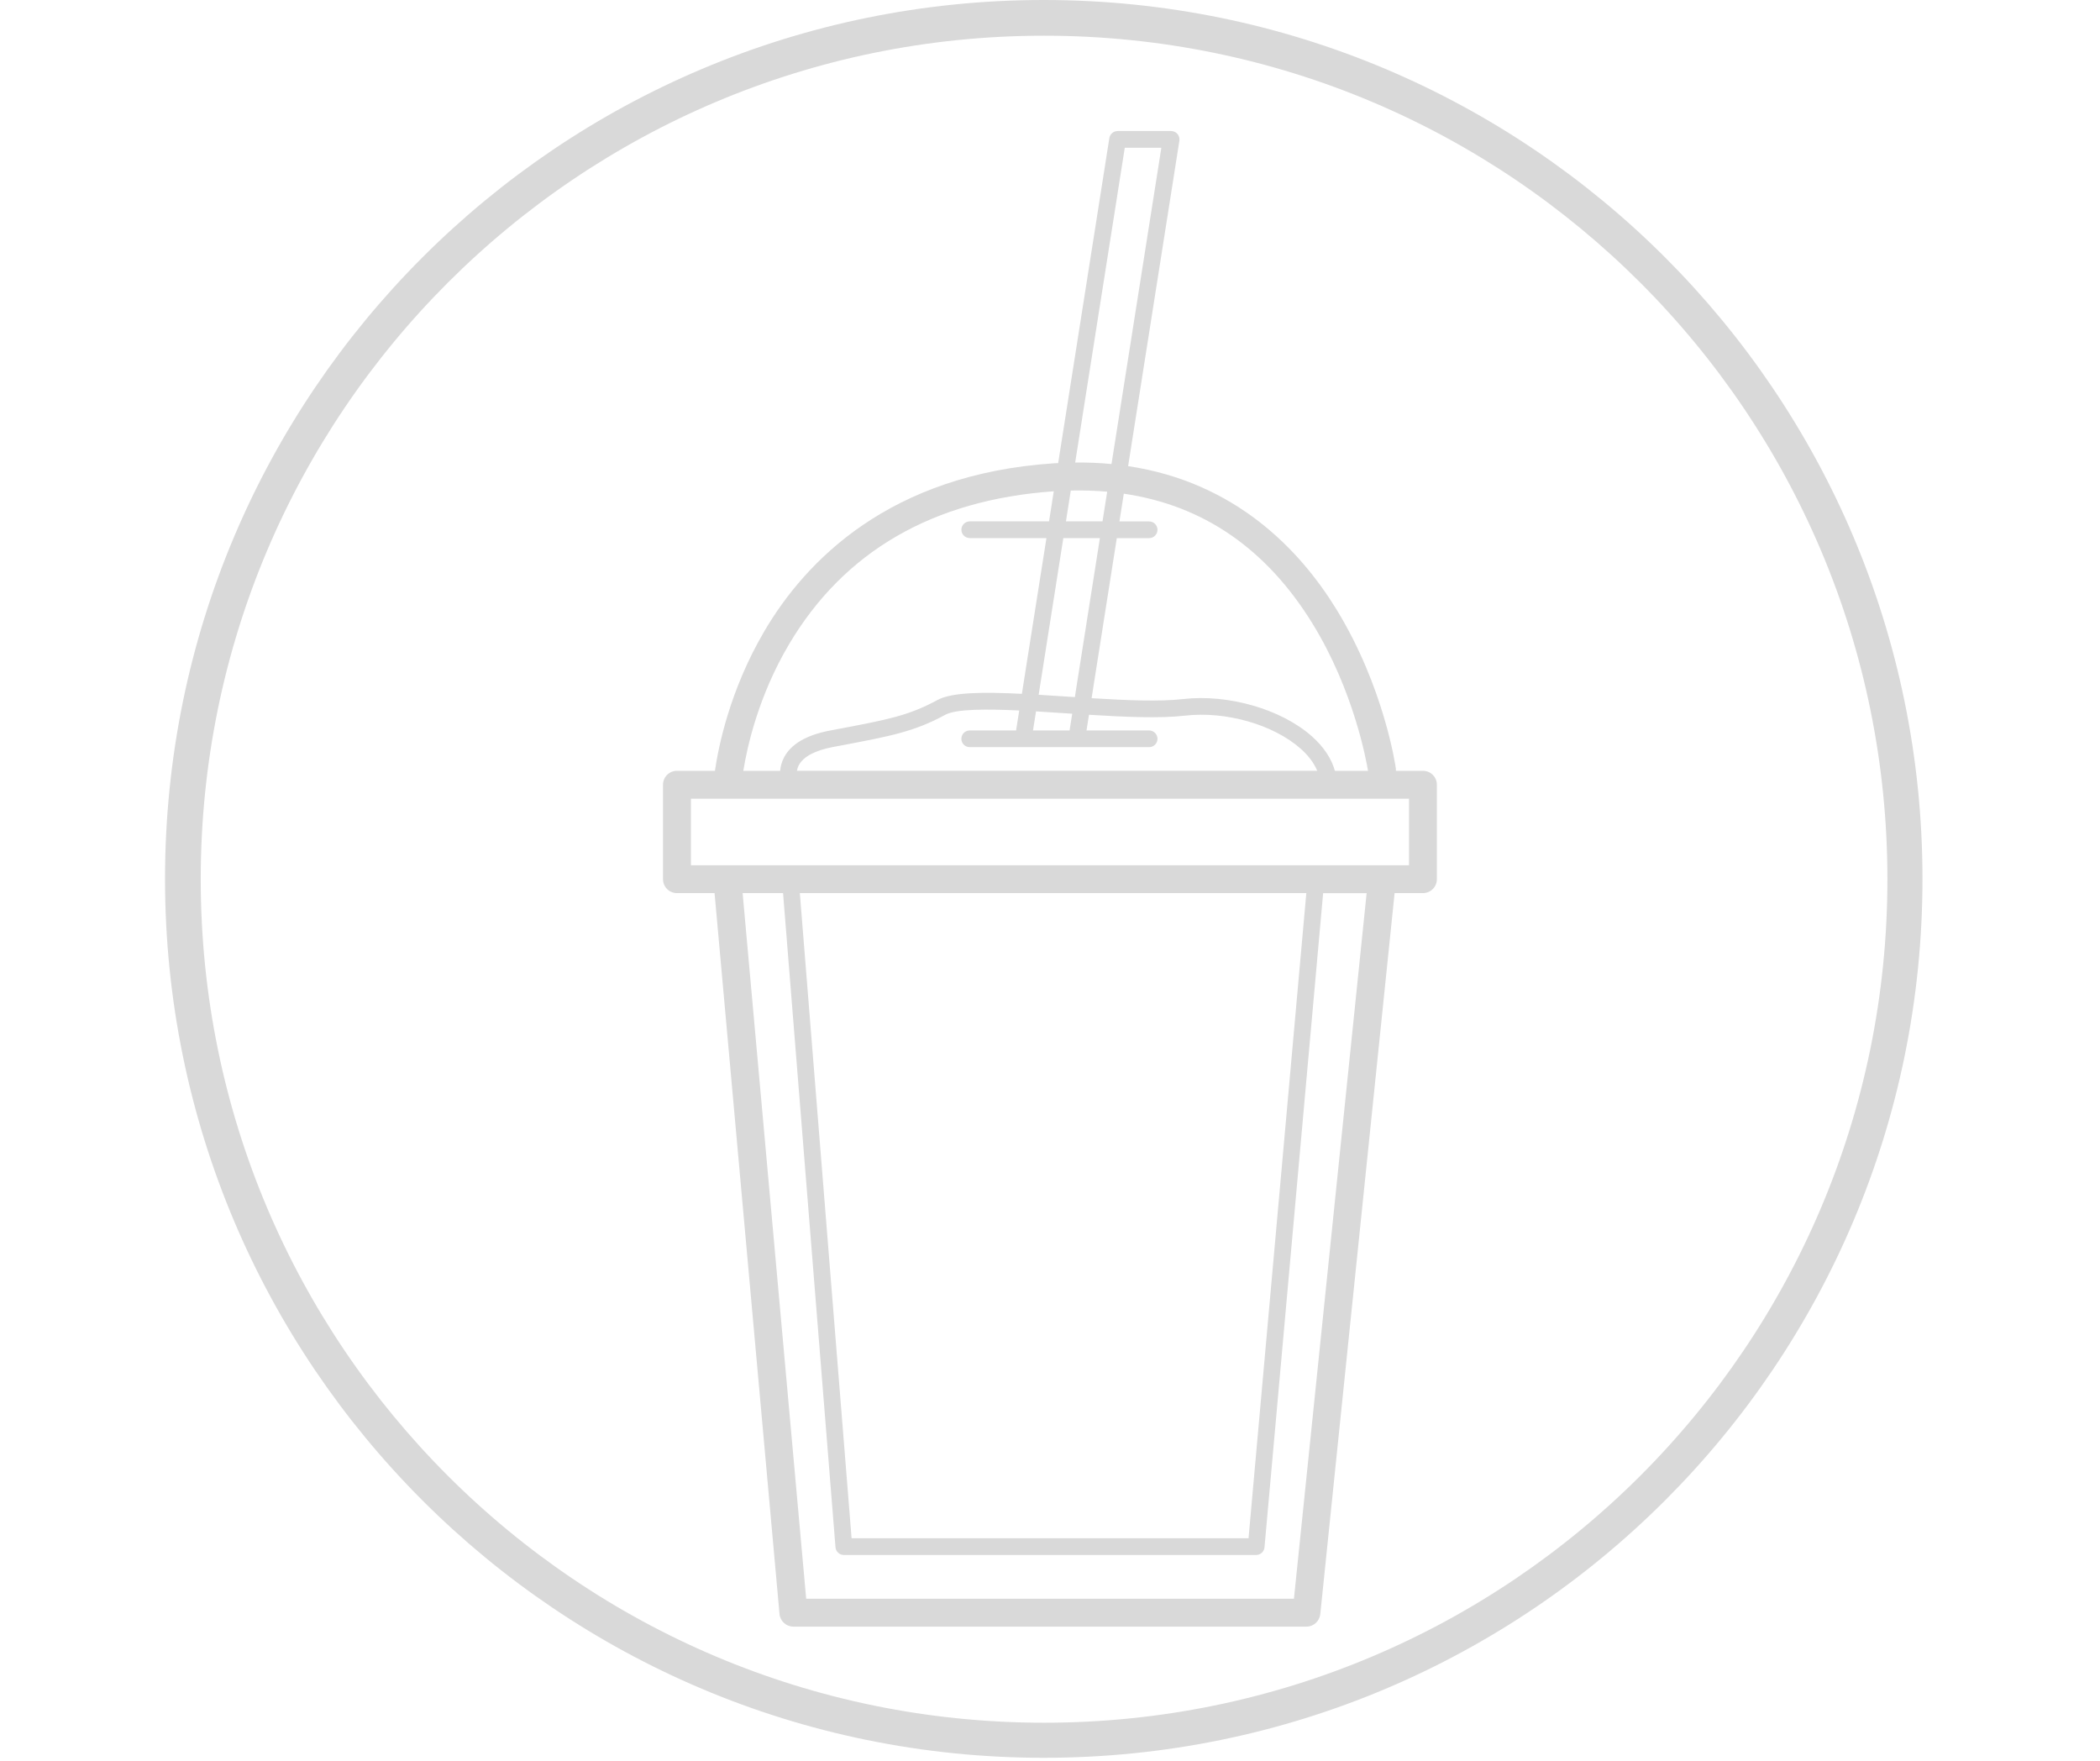 <svg xmlns="http://www.w3.org/2000/svg" xmlns:xlink="http://www.w3.org/1999/xlink" width="940" zoomAndPan="magnify" viewBox="0 0 705 591" height="788" preserveAspectRatio="xMidYMid meet" version="1.2"><defs><clipPath id="d0f72e60d8"><path d="M 55.402 0 L 645.406 0 L 645.406 590 L 55.402 590 Z M 55.402 0 "/></clipPath><clipPath id="56074f3303"><path d="M 350.402 0 C 187.48 0 55.402 132.078 55.402 295 C 55.402 457.926 187.48 590 350.402 590 C 513.328 590 645.406 457.926 645.406 295 C 645.406 132.078 513.328 0 350.402 0 Z M 350.402 0 "/></clipPath><clipPath id="2f03b35a18"><path d="M 222.582 43.949 L 482.391 43.949 L 482.391 546 L 222.582 546 Z M 222.582 43.949 "/></clipPath></defs><g id="25e9a5de44"><g clip-rule="nonzero" clip-path="url(#d0f72e60d8)"><g clip-rule="nonzero" clip-path="url(#56074f3303)"><path style="fill:none;stroke-width:32;stroke-linecap:butt;stroke-linejoin:miter;stroke:#d9d9d9;stroke-opacity:1;stroke-miterlimit:4;" d="M 393.998 -0 C 176.402 -0 -0 176.402 -0 393.999 C -0 611.601 176.402 787.998 393.998 787.998 C 611.6 787.998 788.003 611.601 788.003 393.999 C 788.003 176.402 611.6 -0 393.998 -0 Z M 393.998 -0 " transform="matrix(0.749,0,0,0.749,55.403,0)"/></g></g><g clip-rule="nonzero" clip-path="url(#2f03b35a18)"><path style=" stroke:none;fill-rule:nonzero;fill:#d9d9d9;fill-opacity:1;" d="M 477.703 258.719 L 468.625 258.719 C 468.637 258.445 468.625 258.16 468.598 257.887 C 468.445 256.777 464.578 230.449 448.664 204.531 C 436.375 184.531 414.777 161.863 378.727 156.449 L 395.938 47.223 C 396.062 46.414 395.828 45.582 395.297 44.965 C 394.762 44.336 393.984 43.98 393.164 43.98 L 375.199 43.98 C 373.82 43.98 372.645 44.992 372.426 46.348 L 355.242 155.438 C 354.75 155.465 354.258 155.48 353.75 155.508 C 298.602 159.184 270.441 188.246 256.523 211.992 C 245.055 231.57 241.215 250.449 240.012 258.719 L 227.258 258.719 C 224.672 258.719 222.582 260.812 222.582 263.395 L 222.582 295.098 C 222.582 297.68 224.672 299.773 227.258 299.773 L 239.887 299.773 L 261.691 541.715 C 261.91 544.121 263.934 545.969 266.355 545.969 L 438.59 545.969 C 440.984 545.969 442.992 544.148 443.238 541.77 L 468.188 299.773 L 477.703 299.773 C 480.285 299.773 482.379 297.68 482.379 295.098 L 482.379 263.395 C 482.391 260.812 480.285 258.719 477.703 258.719 Z M 440.547 209.176 C 454.422 231.652 458.672 255.164 459.262 258.719 L 448.145 258.719 C 447.012 254.645 444.43 250.723 440.465 247.184 C 430.195 238.035 412.344 232.883 397.086 234.645 C 389.336 235.535 378.113 235.07 366.465 234.344 L 374.926 180.621 L 385.781 180.621 C 387.324 180.621 388.582 179.363 388.582 177.816 C 388.582 176.273 387.324 175.016 385.781 175.016 L 375.816 175.016 L 377.277 165.707 C 403.824 169.574 425.07 184.105 440.547 209.176 Z M 267.543 258.719 C 267.641 258.105 267.844 257.449 268.199 256.793 C 269.719 253.961 273.656 251.871 279.586 250.738 L 282.227 250.246 C 299.191 247.031 306.941 245.57 317.387 239.895 C 320.941 237.969 330.922 237.941 342.172 238.473 L 341.117 245.172 L 325.547 245.172 C 324.004 245.172 322.746 246.43 322.746 247.977 C 322.746 249.52 324.004 250.777 325.547 250.777 L 385.781 250.777 C 387.324 250.777 388.582 249.52 388.582 247.977 C 388.582 246.43 387.324 245.172 385.781 245.172 L 364.754 245.172 L 365.59 239.91 C 377.676 240.66 389.43 241.168 397.73 240.211 C 411.535 238.609 427.57 243.203 436.73 251.367 C 438.727 253.141 440.969 255.672 442.215 258.707 L 267.543 258.707 Z M 359.477 164.652 C 363.66 164.559 367.734 164.68 371.699 165.035 L 370.129 175 L 357.852 175 Z M 369.254 180.605 L 360.844 233.977 C 359.984 233.922 359.137 233.867 358.277 233.812 C 354.996 233.594 351.797 233.387 348.691 233.195 L 356.977 180.605 Z M 357.895 239.418 C 358.578 239.457 359.273 239.512 359.957 239.555 L 359.07 245.172 L 346.793 245.172 L 347.805 238.773 C 351.168 238.98 354.586 239.199 357.895 239.418 Z M 377.605 49.586 L 389.883 49.586 L 373.148 155.754 C 369.238 155.371 365.18 155.207 360.953 155.246 Z M 264.797 216.41 C 283.293 185.078 313.23 167.754 353.766 164.898 L 352.18 175 L 325.562 175 C 324.016 175 322.758 176.258 322.758 177.805 C 322.758 179.348 324.016 180.605 325.562 180.605 L 351.305 180.605 L 343.059 232.883 C 330.031 232.238 319.547 232.32 314.707 234.961 C 305.027 240.211 298.043 241.535 281.188 244.723 L 278.547 245.227 C 270.715 246.719 265.547 249.754 263.195 254.25 C 262.391 255.793 262.02 257.324 261.91 258.719 L 249.539 258.719 C 250.852 250.559 254.652 233.578 264.797 216.41 Z M 434.395 536.617 L 270.648 536.617 L 249.309 299.773 L 262.883 299.773 L 280.488 519.336 C 280.613 520.801 281.828 521.922 283.293 521.922 L 421.707 521.922 C 423.156 521.922 424.371 520.812 424.508 519.363 L 444.195 299.785 L 458.797 299.785 Z M 268.516 299.773 L 438.551 299.773 L 419.152 516.301 L 285.891 516.301 Z M 473.027 290.422 L 231.957 290.422 L 231.957 268.086 L 473.027 268.086 Z M 473.027 290.422 "/></g></g></svg>